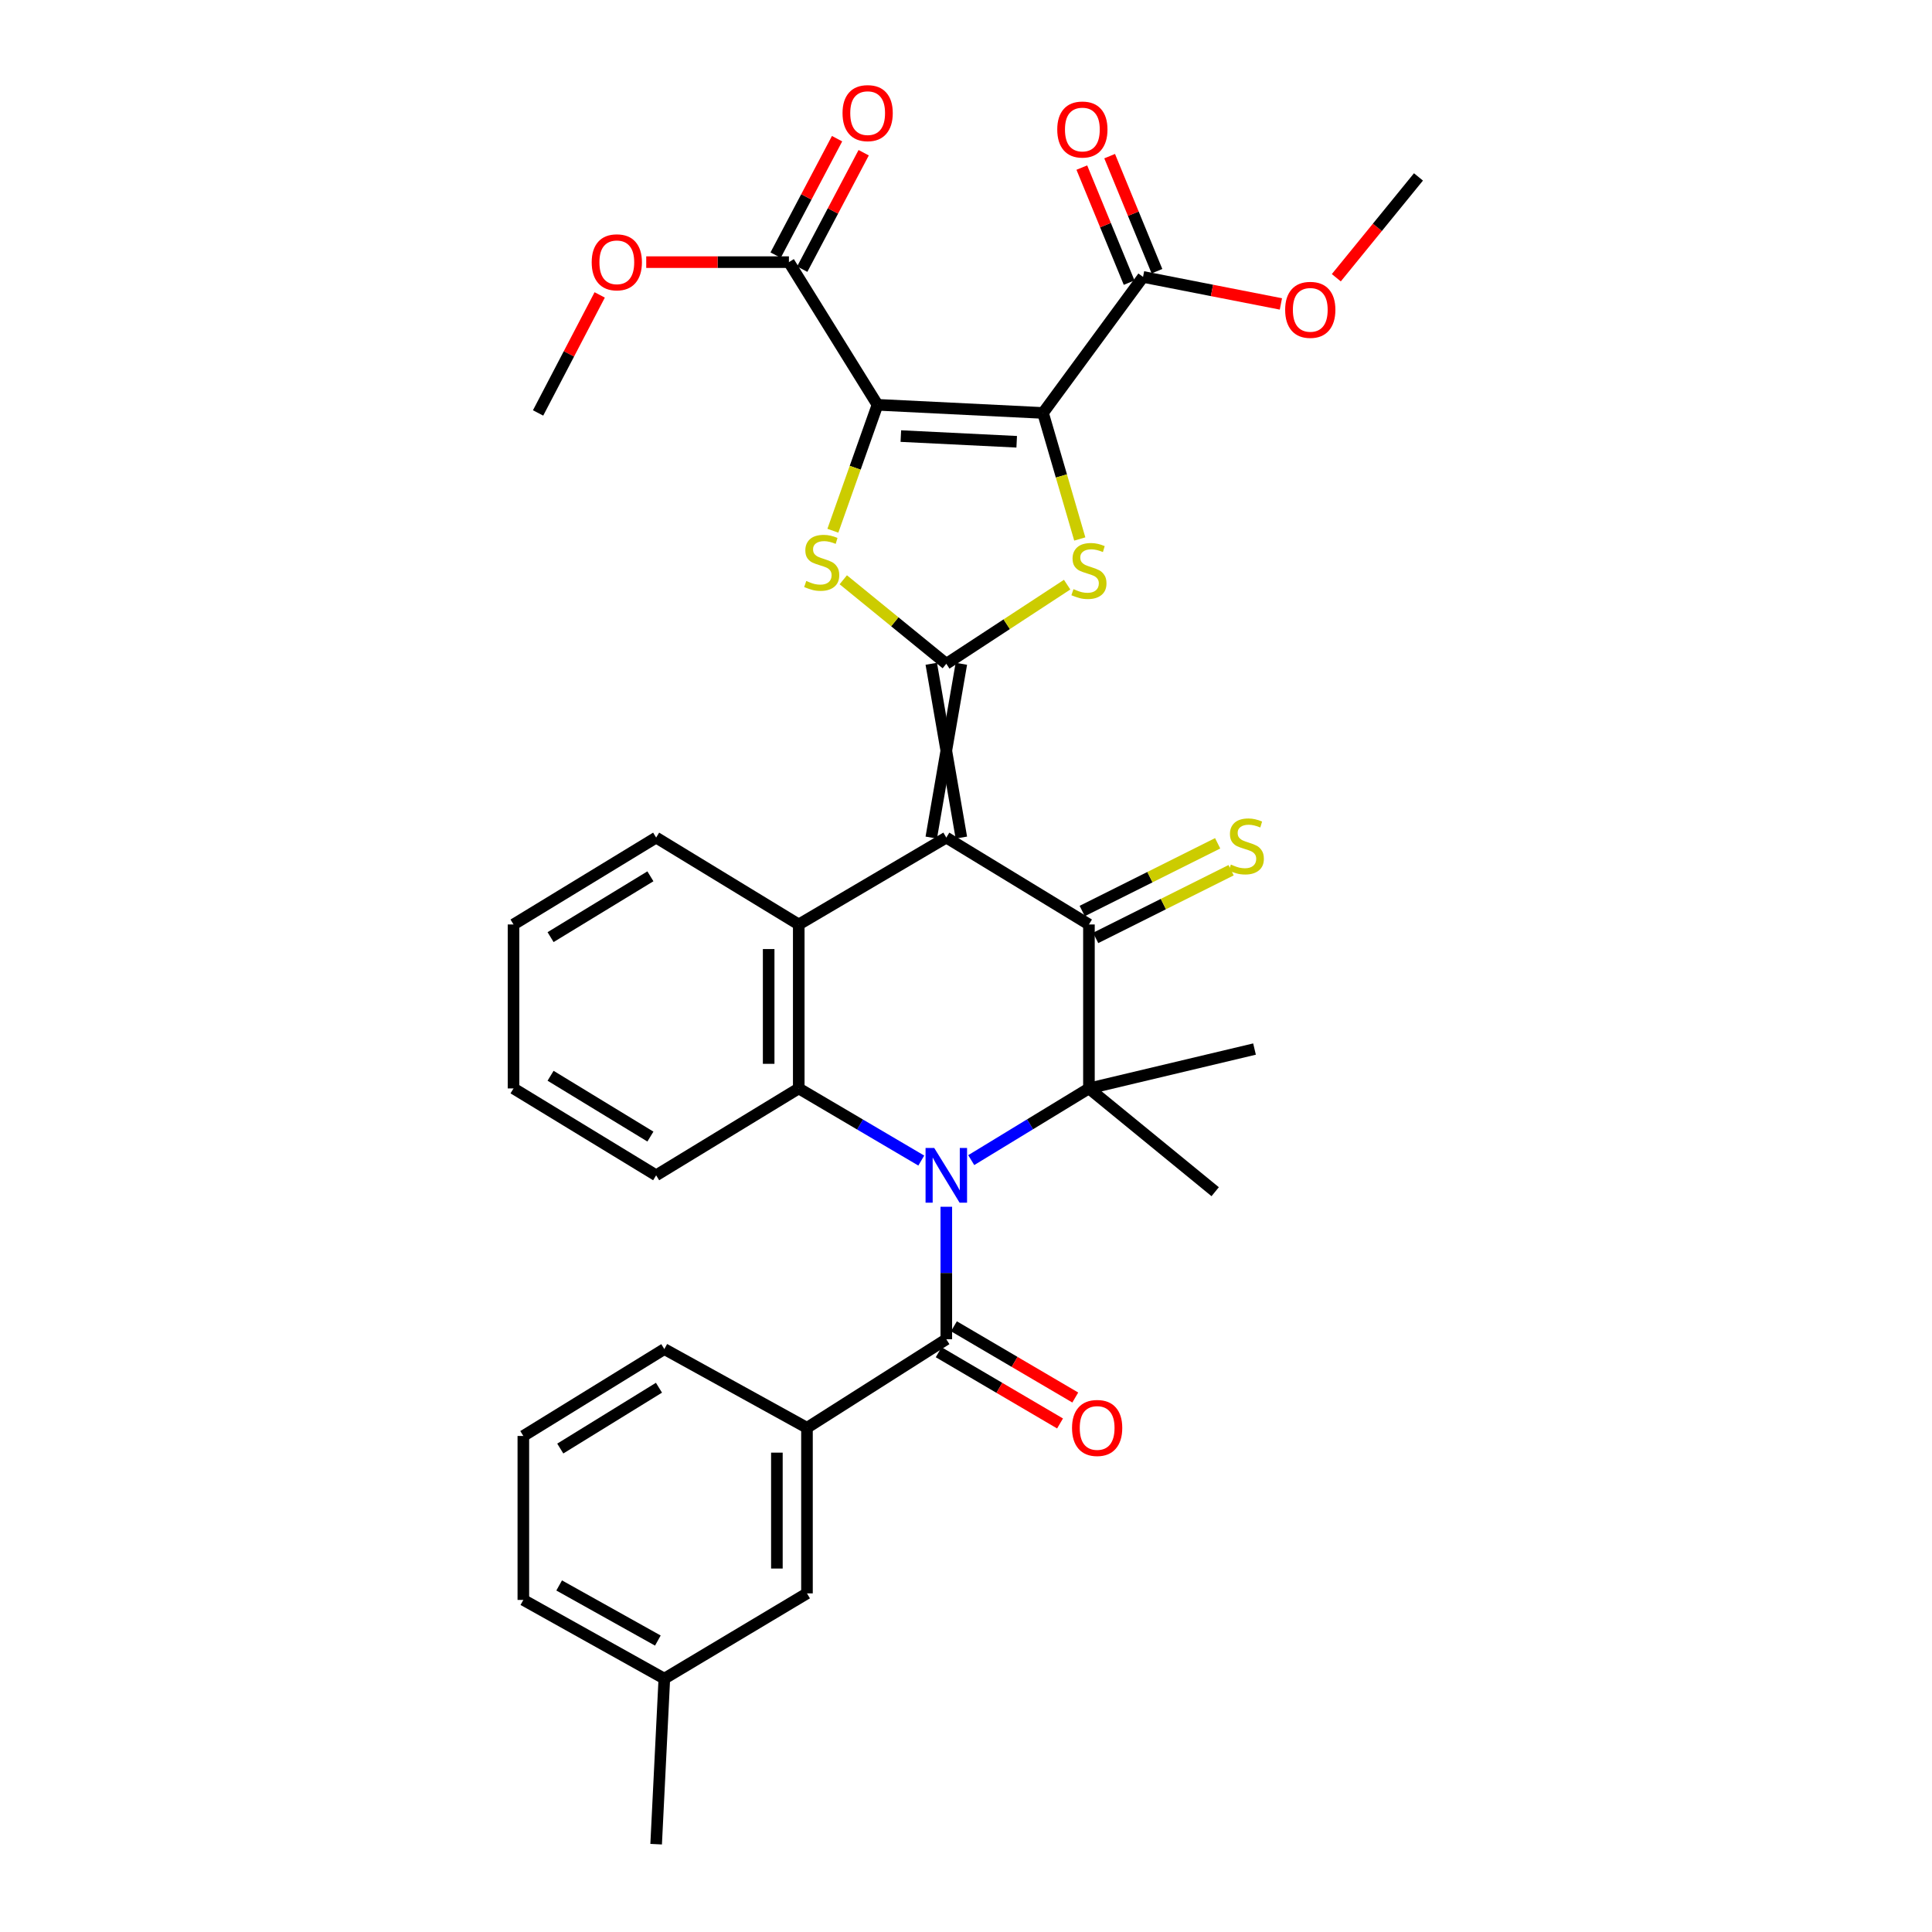 <?xml version='1.0' encoding='iso-8859-1'?>
<svg version='1.1' baseProfile='full'
              xmlns='http://www.w3.org/2000/svg'
                      xmlns:rdkit='http://www.rdkit.org/xml'
                      xmlns:xlink='http://www.w3.org/1999/xlink'
                  xml:space='preserve'
width='1000px' height='1000px' viewBox='0 0 1000 1000'>
<!-- END OF HEADER -->
<rect style='opacity:1.0;fill:#FFFFFF;stroke:none' width='1000' height='1000' x='0' y='0'> </rect>
<path class='bond-1' d='M 497.595,433.532 L 482.022,343.573' style='fill:none;fill-rule:evenodd;stroke:#000000;stroke-width:6px;stroke-linecap:butt;stroke-linejoin:miter;stroke-opacity:1' />
<path class='bond-1' d='M 482.022,433.532 L 497.595,343.573' style='fill:none;fill-rule:evenodd;stroke:#000000;stroke-width:6px;stroke-linecap:butt;stroke-linejoin:miter;stroke-opacity:1' />
<path class='bond-4' d='M 489.808,433.532 L 563.632,478.503' style='fill:none;fill-rule:evenodd;stroke:#000000;stroke-width:6px;stroke-linecap:butt;stroke-linejoin:miter;stroke-opacity:1' />
<path class='bond-9' d='M 489.808,433.532 L 413.433,478.503' style='fill:none;fill-rule:evenodd;stroke:#000000;stroke-width:6px;stroke-linecap:butt;stroke-linejoin:miter;stroke-opacity:1' />
<path class='bond-0' d='M 476.853,600.708 L 445.143,582.037' style='fill:none;fill-rule:evenodd;stroke:#0000FF;stroke-width:6px;stroke-linecap:butt;stroke-linejoin:miter;stroke-opacity:1' />
<path class='bond-0' d='M 445.143,582.037 L 413.433,563.366' style='fill:none;fill-rule:evenodd;stroke:#000000;stroke-width:6px;stroke-linecap:butt;stroke-linejoin:miter;stroke-opacity:1' />
<path class='bond-10' d='M 489.808,624.618 L 489.808,658.909' style='fill:none;fill-rule:evenodd;stroke:#0000FF;stroke-width:6px;stroke-linecap:butt;stroke-linejoin:miter;stroke-opacity:1' />
<path class='bond-10' d='M 489.808,658.909 L 489.808,693.2' style='fill:none;fill-rule:evenodd;stroke:#000000;stroke-width:6px;stroke-linecap:butt;stroke-linejoin:miter;stroke-opacity:1' />
<path class='bond-34' d='M 502.71,600.478 L 533.171,581.922' style='fill:none;fill-rule:evenodd;stroke:#0000FF;stroke-width:6px;stroke-linecap:butt;stroke-linejoin:miter;stroke-opacity:1' />
<path class='bond-34' d='M 533.171,581.922 L 563.632,563.366' style='fill:none;fill-rule:evenodd;stroke:#000000;stroke-width:6px;stroke-linecap:butt;stroke-linejoin:miter;stroke-opacity:1' />
<path class='bond-6' d='M 489.808,343.573 L 521.077,323.093' style='fill:none;fill-rule:evenodd;stroke:#000000;stroke-width:6px;stroke-linecap:butt;stroke-linejoin:miter;stroke-opacity:1' />
<path class='bond-6' d='M 521.077,323.093 L 552.346,302.612' style='fill:none;fill-rule:evenodd;stroke:#CCCC00;stroke-width:6px;stroke-linecap:butt;stroke-linejoin:miter;stroke-opacity:1' />
<path class='bond-7' d='M 489.808,343.573 L 463.144,321.831' style='fill:none;fill-rule:evenodd;stroke:#000000;stroke-width:6px;stroke-linecap:butt;stroke-linejoin:miter;stroke-opacity:1' />
<path class='bond-7' d='M 463.144,321.831 L 436.48,300.089' style='fill:none;fill-rule:evenodd;stroke:#CCCC00;stroke-width:6px;stroke-linecap:butt;stroke-linejoin:miter;stroke-opacity:1' />
<path class='bond-2' d='M 454.19,209.526 L 442.64,242.117' style='fill:none;fill-rule:evenodd;stroke:#000000;stroke-width:6px;stroke-linecap:butt;stroke-linejoin:miter;stroke-opacity:1' />
<path class='bond-2' d='M 442.64,242.117 L 431.09,274.708' style='fill:none;fill-rule:evenodd;stroke:#CCCC00;stroke-width:6px;stroke-linecap:butt;stroke-linejoin:miter;stroke-opacity:1' />
<path class='bond-12' d='M 454.19,209.526 L 408.346,135.685' style='fill:none;fill-rule:evenodd;stroke:#000000;stroke-width:6px;stroke-linecap:butt;stroke-linejoin:miter;stroke-opacity:1' />
<path class='bond-35' d='M 454.19,209.526 L 539.858,213.739' style='fill:none;fill-rule:evenodd;stroke:#000000;stroke-width:6px;stroke-linecap:butt;stroke-linejoin:miter;stroke-opacity:1' />
<path class='bond-35' d='M 466.275,225.712 L 526.243,228.661' style='fill:none;fill-rule:evenodd;stroke:#000000;stroke-width:6px;stroke-linecap:butt;stroke-linejoin:miter;stroke-opacity:1' />
<path class='bond-3' d='M 539.858,213.739 L 549.375,246.359' style='fill:none;fill-rule:evenodd;stroke:#000000;stroke-width:6px;stroke-linecap:butt;stroke-linejoin:miter;stroke-opacity:1' />
<path class='bond-3' d='M 549.375,246.359 L 558.893,278.978' style='fill:none;fill-rule:evenodd;stroke:#CCCC00;stroke-width:6px;stroke-linecap:butt;stroke-linejoin:miter;stroke-opacity:1' />
<path class='bond-11' d='M 539.858,213.739 L 591.637,143.333' style='fill:none;fill-rule:evenodd;stroke:#000000;stroke-width:6px;stroke-linecap:butt;stroke-linejoin:miter;stroke-opacity:1' />
<path class='bond-5' d='M 563.632,478.503 L 563.632,563.366' style='fill:none;fill-rule:evenodd;stroke:#000000;stroke-width:6px;stroke-linecap:butt;stroke-linejoin:miter;stroke-opacity:1' />
<path class='bond-14' d='M 567.114,485.467 L 602.167,467.945' style='fill:none;fill-rule:evenodd;stroke:#000000;stroke-width:6px;stroke-linecap:butt;stroke-linejoin:miter;stroke-opacity:1' />
<path class='bond-14' d='M 602.167,467.945 L 637.22,450.422' style='fill:none;fill-rule:evenodd;stroke:#CCCC00;stroke-width:6px;stroke-linecap:butt;stroke-linejoin:miter;stroke-opacity:1' />
<path class='bond-14' d='M 560.151,471.538 L 595.204,454.015' style='fill:none;fill-rule:evenodd;stroke:#000000;stroke-width:6px;stroke-linecap:butt;stroke-linejoin:miter;stroke-opacity:1' />
<path class='bond-14' d='M 595.204,454.015 L 630.257,436.492' style='fill:none;fill-rule:evenodd;stroke:#CCCC00;stroke-width:6px;stroke-linecap:butt;stroke-linejoin:miter;stroke-opacity:1' />
<path class='bond-19' d='M 563.632,563.366 L 628.977,616.824' style='fill:none;fill-rule:evenodd;stroke:#000000;stroke-width:6px;stroke-linecap:butt;stroke-linejoin:miter;stroke-opacity:1' />
<path class='bond-20' d='M 563.632,563.366 L 649.334,542.991' style='fill:none;fill-rule:evenodd;stroke:#000000;stroke-width:6px;stroke-linecap:butt;stroke-linejoin:miter;stroke-opacity:1' />
<path class='bond-8' d='M 413.433,563.366 L 413.433,478.503' style='fill:none;fill-rule:evenodd;stroke:#000000;stroke-width:6px;stroke-linecap:butt;stroke-linejoin:miter;stroke-opacity:1' />
<path class='bond-8' d='M 397.86,550.636 L 397.86,491.232' style='fill:none;fill-rule:evenodd;stroke:#000000;stroke-width:6px;stroke-linecap:butt;stroke-linejoin:miter;stroke-opacity:1' />
<path class='bond-23' d='M 413.433,563.366 L 339.618,608.336' style='fill:none;fill-rule:evenodd;stroke:#000000;stroke-width:6px;stroke-linecap:butt;stroke-linejoin:miter;stroke-opacity:1' />
<path class='bond-24' d='M 413.433,478.503 L 339.618,433.532' style='fill:none;fill-rule:evenodd;stroke:#000000;stroke-width:6px;stroke-linecap:butt;stroke-linejoin:miter;stroke-opacity:1' />
<path class='bond-13' d='M 489.808,693.2 L 417.689,739.027' style='fill:none;fill-rule:evenodd;stroke:#000000;stroke-width:6px;stroke-linecap:butt;stroke-linejoin:miter;stroke-opacity:1' />
<path class='bond-15' d='M 485.867,699.915 L 517.271,718.348' style='fill:none;fill-rule:evenodd;stroke:#000000;stroke-width:6px;stroke-linecap:butt;stroke-linejoin:miter;stroke-opacity:1' />
<path class='bond-15' d='M 517.271,718.348 L 548.675,736.782' style='fill:none;fill-rule:evenodd;stroke:#FF0000;stroke-width:6px;stroke-linecap:butt;stroke-linejoin:miter;stroke-opacity:1' />
<path class='bond-15' d='M 493.75,686.485 L 525.154,704.918' style='fill:none;fill-rule:evenodd;stroke:#000000;stroke-width:6px;stroke-linecap:butt;stroke-linejoin:miter;stroke-opacity:1' />
<path class='bond-15' d='M 525.154,704.918 L 556.558,723.352' style='fill:none;fill-rule:evenodd;stroke:#FF0000;stroke-width:6px;stroke-linecap:butt;stroke-linejoin:miter;stroke-opacity:1' />
<path class='bond-18' d='M 598.839,140.372 L 586.595,110.596' style='fill:none;fill-rule:evenodd;stroke:#000000;stroke-width:6px;stroke-linecap:butt;stroke-linejoin:miter;stroke-opacity:1' />
<path class='bond-18' d='M 586.595,110.596 L 574.352,80.821' style='fill:none;fill-rule:evenodd;stroke:#FF0000;stroke-width:6px;stroke-linecap:butt;stroke-linejoin:miter;stroke-opacity:1' />
<path class='bond-18' d='M 584.436,146.294 L 572.192,116.519' style='fill:none;fill-rule:evenodd;stroke:#000000;stroke-width:6px;stroke-linecap:butt;stroke-linejoin:miter;stroke-opacity:1' />
<path class='bond-18' d='M 572.192,116.519 L 559.949,86.743' style='fill:none;fill-rule:evenodd;stroke:#FF0000;stroke-width:6px;stroke-linecap:butt;stroke-linejoin:miter;stroke-opacity:1' />
<path class='bond-22' d='M 591.637,143.333 L 627.314,150.322' style='fill:none;fill-rule:evenodd;stroke:#000000;stroke-width:6px;stroke-linecap:butt;stroke-linejoin:miter;stroke-opacity:1' />
<path class='bond-22' d='M 627.314,150.322 L 662.991,157.311' style='fill:none;fill-rule:evenodd;stroke:#FF0000;stroke-width:6px;stroke-linecap:butt;stroke-linejoin:miter;stroke-opacity:1' />
<path class='bond-17' d='M 415.232,139.319 L 431.136,109.183' style='fill:none;fill-rule:evenodd;stroke:#000000;stroke-width:6px;stroke-linecap:butt;stroke-linejoin:miter;stroke-opacity:1' />
<path class='bond-17' d='M 431.136,109.183 L 447.039,79.047' style='fill:none;fill-rule:evenodd;stroke:#FF0000;stroke-width:6px;stroke-linecap:butt;stroke-linejoin:miter;stroke-opacity:1' />
<path class='bond-17' d='M 401.459,132.051 L 417.363,101.915' style='fill:none;fill-rule:evenodd;stroke:#000000;stroke-width:6px;stroke-linecap:butt;stroke-linejoin:miter;stroke-opacity:1' />
<path class='bond-17' d='M 417.363,101.915 L 433.267,71.779' style='fill:none;fill-rule:evenodd;stroke:#FF0000;stroke-width:6px;stroke-linecap:butt;stroke-linejoin:miter;stroke-opacity:1' />
<path class='bond-21' d='M 408.346,135.685 L 371.417,135.685' style='fill:none;fill-rule:evenodd;stroke:#000000;stroke-width:6px;stroke-linecap:butt;stroke-linejoin:miter;stroke-opacity:1' />
<path class='bond-21' d='M 371.417,135.685 L 334.488,135.685' style='fill:none;fill-rule:evenodd;stroke:#FF0000;stroke-width:6px;stroke-linecap:butt;stroke-linejoin:miter;stroke-opacity:1' />
<path class='bond-16' d='M 417.689,739.027 L 417.689,824.729' style='fill:none;fill-rule:evenodd;stroke:#000000;stroke-width:6px;stroke-linecap:butt;stroke-linejoin:miter;stroke-opacity:1' />
<path class='bond-16' d='M 402.116,751.882 L 402.116,811.874' style='fill:none;fill-rule:evenodd;stroke:#000000;stroke-width:6px;stroke-linecap:butt;stroke-linejoin:miter;stroke-opacity:1' />
<path class='bond-26' d='M 417.689,739.027 L 343.857,698.278' style='fill:none;fill-rule:evenodd;stroke:#000000;stroke-width:6px;stroke-linecap:butt;stroke-linejoin:miter;stroke-opacity:1' />
<path class='bond-25' d='M 417.689,824.729 L 343.857,868.861' style='fill:none;fill-rule:evenodd;stroke:#000000;stroke-width:6px;stroke-linecap:butt;stroke-linejoin:miter;stroke-opacity:1' />
<path class='bond-31' d='M 310.406,152.646 L 294.459,183.193' style='fill:none;fill-rule:evenodd;stroke:#FF0000;stroke-width:6px;stroke-linecap:butt;stroke-linejoin:miter;stroke-opacity:1' />
<path class='bond-31' d='M 294.459,183.193 L 278.512,213.739' style='fill:none;fill-rule:evenodd;stroke:#000000;stroke-width:6px;stroke-linecap:butt;stroke-linejoin:miter;stroke-opacity:1' />
<path class='bond-30' d='M 691.672,143.754 L 712.935,117.662' style='fill:none;fill-rule:evenodd;stroke:#FF0000;stroke-width:6px;stroke-linecap:butt;stroke-linejoin:miter;stroke-opacity:1' />
<path class='bond-30' d='M 712.935,117.662 L 734.197,91.571' style='fill:none;fill-rule:evenodd;stroke:#000000;stroke-width:6px;stroke-linecap:butt;stroke-linejoin:miter;stroke-opacity:1' />
<path class='bond-36' d='M 339.618,608.336 L 265.803,563.366' style='fill:none;fill-rule:evenodd;stroke:#000000;stroke-width:6px;stroke-linecap:butt;stroke-linejoin:miter;stroke-opacity:1' />
<path class='bond-36' d='M 336.648,588.292 L 284.977,556.812' style='fill:none;fill-rule:evenodd;stroke:#000000;stroke-width:6px;stroke-linecap:butt;stroke-linejoin:miter;stroke-opacity:1' />
<path class='bond-32' d='M 339.618,433.532 L 265.803,478.503' style='fill:none;fill-rule:evenodd;stroke:#000000;stroke-width:6px;stroke-linecap:butt;stroke-linejoin:miter;stroke-opacity:1' />
<path class='bond-32' d='M 336.648,453.577 L 284.977,485.056' style='fill:none;fill-rule:evenodd;stroke:#000000;stroke-width:6px;stroke-linecap:butt;stroke-linejoin:miter;stroke-opacity:1' />
<path class='bond-29' d='M 343.857,868.861 L 339.618,954.545' style='fill:none;fill-rule:evenodd;stroke:#000000;stroke-width:6px;stroke-linecap:butt;stroke-linejoin:miter;stroke-opacity:1' />
<path class='bond-37' d='M 343.857,868.861 L 270.881,828.112' style='fill:none;fill-rule:evenodd;stroke:#000000;stroke-width:6px;stroke-linecap:butt;stroke-linejoin:miter;stroke-opacity:1' />
<path class='bond-37' d='M 340.503,849.152 L 289.42,820.627' style='fill:none;fill-rule:evenodd;stroke:#000000;stroke-width:6px;stroke-linecap:butt;stroke-linejoin:miter;stroke-opacity:1' />
<path class='bond-27' d='M 343.857,698.278 L 270.881,743.257' style='fill:none;fill-rule:evenodd;stroke:#000000;stroke-width:6px;stroke-linecap:butt;stroke-linejoin:miter;stroke-opacity:1' />
<path class='bond-27' d='M 341.082,718.282 L 289.998,749.767' style='fill:none;fill-rule:evenodd;stroke:#000000;stroke-width:6px;stroke-linecap:butt;stroke-linejoin:miter;stroke-opacity:1' />
<path class='bond-28' d='M 270.881,743.257 L 270.881,828.112' style='fill:none;fill-rule:evenodd;stroke:#000000;stroke-width:6px;stroke-linecap:butt;stroke-linejoin:miter;stroke-opacity:1' />
<path class='bond-33' d='M 265.803,478.503 L 265.803,563.366' style='fill:none;fill-rule:evenodd;stroke:#000000;stroke-width:6px;stroke-linecap:butt;stroke-linejoin:miter;stroke-opacity:1' />
<path  class='atom-1' d='M 483.548 594.176
L 492.828 609.176
Q 493.748 610.656, 495.228 613.336
Q 496.708 616.016, 496.788 616.176
L 496.788 594.176
L 500.548 594.176
L 500.548 622.496
L 496.668 622.496
L 486.708 606.096
Q 485.548 604.176, 484.308 601.976
Q 483.108 599.776, 482.748 599.096
L 482.748 622.496
L 479.068 622.496
L 479.068 594.176
L 483.548 594.176
' fill='#0000FF'/>
<path  class='atom-7' d='M 555.632 304.94
Q 555.952 305.06, 557.272 305.62
Q 558.592 306.18, 560.032 306.54
Q 561.512 306.86, 562.952 306.86
Q 565.632 306.86, 567.192 305.58
Q 568.752 304.26, 568.752 301.98
Q 568.752 300.42, 567.952 299.46
Q 567.192 298.5, 565.992 297.98
Q 564.792 297.46, 562.792 296.86
Q 560.272 296.1, 558.752 295.38
Q 557.272 294.66, 556.192 293.14
Q 555.152 291.62, 555.152 289.06
Q 555.152 285.5, 557.552 283.3
Q 559.992 281.1, 564.792 281.1
Q 568.072 281.1, 571.792 282.66
L 570.872 285.74
Q 567.472 284.34, 564.912 284.34
Q 562.152 284.34, 560.632 285.5
Q 559.112 286.62, 559.152 288.58
Q 559.152 290.1, 559.912 291.02
Q 560.712 291.94, 561.832 292.46
Q 562.992 292.98, 564.912 293.58
Q 567.472 294.38, 568.992 295.18
Q 570.512 295.98, 571.592 297.62
Q 572.712 299.22, 572.712 301.98
Q 572.712 305.9, 570.072 308.02
Q 567.472 310.1, 563.112 310.1
Q 560.592 310.1, 558.672 309.54
Q 556.792 309.02, 554.552 308.1
L 555.632 304.94
' fill='#CCCC00'/>
<path  class='atom-8' d='M 417.32 300.709
Q 417.64 300.829, 418.96 301.389
Q 420.28 301.949, 421.72 302.309
Q 423.2 302.629, 424.64 302.629
Q 427.32 302.629, 428.88 301.349
Q 430.44 300.029, 430.44 297.749
Q 430.44 296.189, 429.64 295.229
Q 428.88 294.269, 427.68 293.749
Q 426.48 293.229, 424.48 292.629
Q 421.96 291.869, 420.44 291.149
Q 418.96 290.429, 417.88 288.909
Q 416.84 287.389, 416.84 284.829
Q 416.84 281.269, 419.24 279.069
Q 421.68 276.869, 426.48 276.869
Q 429.76 276.869, 433.48 278.429
L 432.56 281.509
Q 429.16 280.109, 426.6 280.109
Q 423.84 280.109, 422.32 281.269
Q 420.8 282.389, 420.84 284.349
Q 420.84 285.869, 421.6 286.789
Q 422.4 287.709, 423.52 288.229
Q 424.68 288.749, 426.6 289.349
Q 429.16 290.149, 430.68 290.949
Q 432.2 291.749, 433.28 293.389
Q 434.4 294.989, 434.4 297.749
Q 434.4 301.669, 431.76 303.789
Q 429.16 305.869, 424.8 305.869
Q 422.28 305.869, 420.36 305.309
Q 418.48 304.789, 416.24 303.869
L 417.32 300.709
' fill='#CCCC00'/>
<path  class='atom-15' d='M 637.095 447.5
Q 637.415 447.62, 638.735 448.18
Q 640.055 448.74, 641.495 449.1
Q 642.975 449.42, 644.415 449.42
Q 647.095 449.42, 648.655 448.14
Q 650.215 446.82, 650.215 444.54
Q 650.215 442.98, 649.415 442.02
Q 648.655 441.06, 647.455 440.54
Q 646.255 440.02, 644.255 439.42
Q 641.735 438.66, 640.215 437.94
Q 638.735 437.22, 637.655 435.7
Q 636.615 434.18, 636.615 431.62
Q 636.615 428.06, 639.015 425.86
Q 641.455 423.66, 646.255 423.66
Q 649.535 423.66, 653.255 425.22
L 652.335 428.3
Q 648.935 426.9, 646.375 426.9
Q 643.615 426.9, 642.095 428.06
Q 640.575 429.18, 640.615 431.14
Q 640.615 432.66, 641.375 433.58
Q 642.175 434.5, 643.295 435.02
Q 644.455 435.54, 646.375 436.14
Q 648.935 436.94, 650.455 437.74
Q 651.975 438.54, 653.055 440.18
Q 654.175 441.78, 654.175 444.54
Q 654.175 448.46, 651.535 450.58
Q 648.935 452.66, 644.575 452.66
Q 642.055 452.66, 640.135 452.1
Q 638.255 451.58, 636.015 450.66
L 637.095 447.5
' fill='#CCCC00'/>
<path  class='atom-16' d='M 554.88 739.107
Q 554.88 732.307, 558.24 728.507
Q 561.6 724.707, 567.88 724.707
Q 574.16 724.707, 577.52 728.507
Q 580.88 732.307, 580.88 739.107
Q 580.88 745.987, 577.48 749.907
Q 574.08 753.787, 567.88 753.787
Q 561.64 753.787, 558.24 749.907
Q 554.88 746.027, 554.88 739.107
M 567.88 750.587
Q 572.2 750.587, 574.52 747.707
Q 576.88 744.787, 576.88 739.107
Q 576.88 733.547, 574.52 730.747
Q 572.2 727.907, 567.88 727.907
Q 563.56 727.907, 561.2 730.707
Q 558.88 733.507, 558.88 739.107
Q 558.88 744.827, 561.2 747.707
Q 563.56 750.587, 567.88 750.587
' fill='#FF0000'/>
<path  class='atom-18' d='M 436.094 58.55
Q 436.094 51.75, 439.454 47.95
Q 442.814 44.15, 449.094 44.15
Q 455.374 44.15, 458.734 47.95
Q 462.094 51.75, 462.094 58.55
Q 462.094 65.43, 458.694 69.35
Q 455.294 73.23, 449.094 73.23
Q 442.854 73.23, 439.454 69.35
Q 436.094 65.47, 436.094 58.55
M 449.094 70.03
Q 453.414 70.03, 455.734 67.15
Q 458.094 64.23, 458.094 58.55
Q 458.094 52.99, 455.734 50.19
Q 453.414 47.35, 449.094 47.35
Q 444.774 47.35, 442.414 50.15
Q 440.094 52.95, 440.094 58.55
Q 440.094 64.27, 442.414 67.15
Q 444.774 70.03, 449.094 70.03
' fill='#FF0000'/>
<path  class='atom-19' d='M 547.232 67.037
Q 547.232 60.237, 550.592 56.437
Q 553.952 52.637, 560.232 52.637
Q 566.512 52.637, 569.872 56.437
Q 573.232 60.237, 573.232 67.037
Q 573.232 73.917, 569.832 77.837
Q 566.432 81.717, 560.232 81.717
Q 553.992 81.717, 550.592 77.837
Q 547.232 73.957, 547.232 67.037
M 560.232 78.517
Q 564.552 78.517, 566.872 75.637
Q 569.232 72.717, 569.232 67.037
Q 569.232 61.477, 566.872 58.677
Q 564.552 55.837, 560.232 55.837
Q 555.912 55.837, 553.552 58.637
Q 551.232 61.437, 551.232 67.037
Q 551.232 72.757, 553.552 75.637
Q 555.912 78.517, 560.232 78.517
' fill='#FF0000'/>
<path  class='atom-22' d='M 306.261 135.765
Q 306.261 128.965, 309.621 125.165
Q 312.981 121.365, 319.261 121.365
Q 325.541 121.365, 328.901 125.165
Q 332.261 128.965, 332.261 135.765
Q 332.261 142.645, 328.861 146.565
Q 325.461 150.445, 319.261 150.445
Q 313.021 150.445, 309.621 146.565
Q 306.261 142.685, 306.261 135.765
M 319.261 147.245
Q 323.581 147.245, 325.901 144.365
Q 328.261 141.445, 328.261 135.765
Q 328.261 130.205, 325.901 127.405
Q 323.581 124.565, 319.261 124.565
Q 314.941 124.565, 312.581 127.365
Q 310.261 130.165, 310.261 135.765
Q 310.261 141.485, 312.581 144.365
Q 314.941 147.245, 319.261 147.245
' fill='#FF0000'/>
<path  class='atom-23' d='M 665.196 160.37
Q 665.196 153.57, 668.556 149.77
Q 671.916 145.97, 678.196 145.97
Q 684.476 145.97, 687.836 149.77
Q 691.196 153.57, 691.196 160.37
Q 691.196 167.25, 687.796 171.17
Q 684.396 175.05, 678.196 175.05
Q 671.956 175.05, 668.556 171.17
Q 665.196 167.29, 665.196 160.37
M 678.196 171.85
Q 682.516 171.85, 684.836 168.97
Q 687.196 166.05, 687.196 160.37
Q 687.196 154.81, 684.836 152.01
Q 682.516 149.17, 678.196 149.17
Q 673.876 149.17, 671.516 151.97
Q 669.196 154.77, 669.196 160.37
Q 669.196 166.09, 671.516 168.97
Q 673.876 171.85, 678.196 171.85
' fill='#FF0000'/>
</svg>

